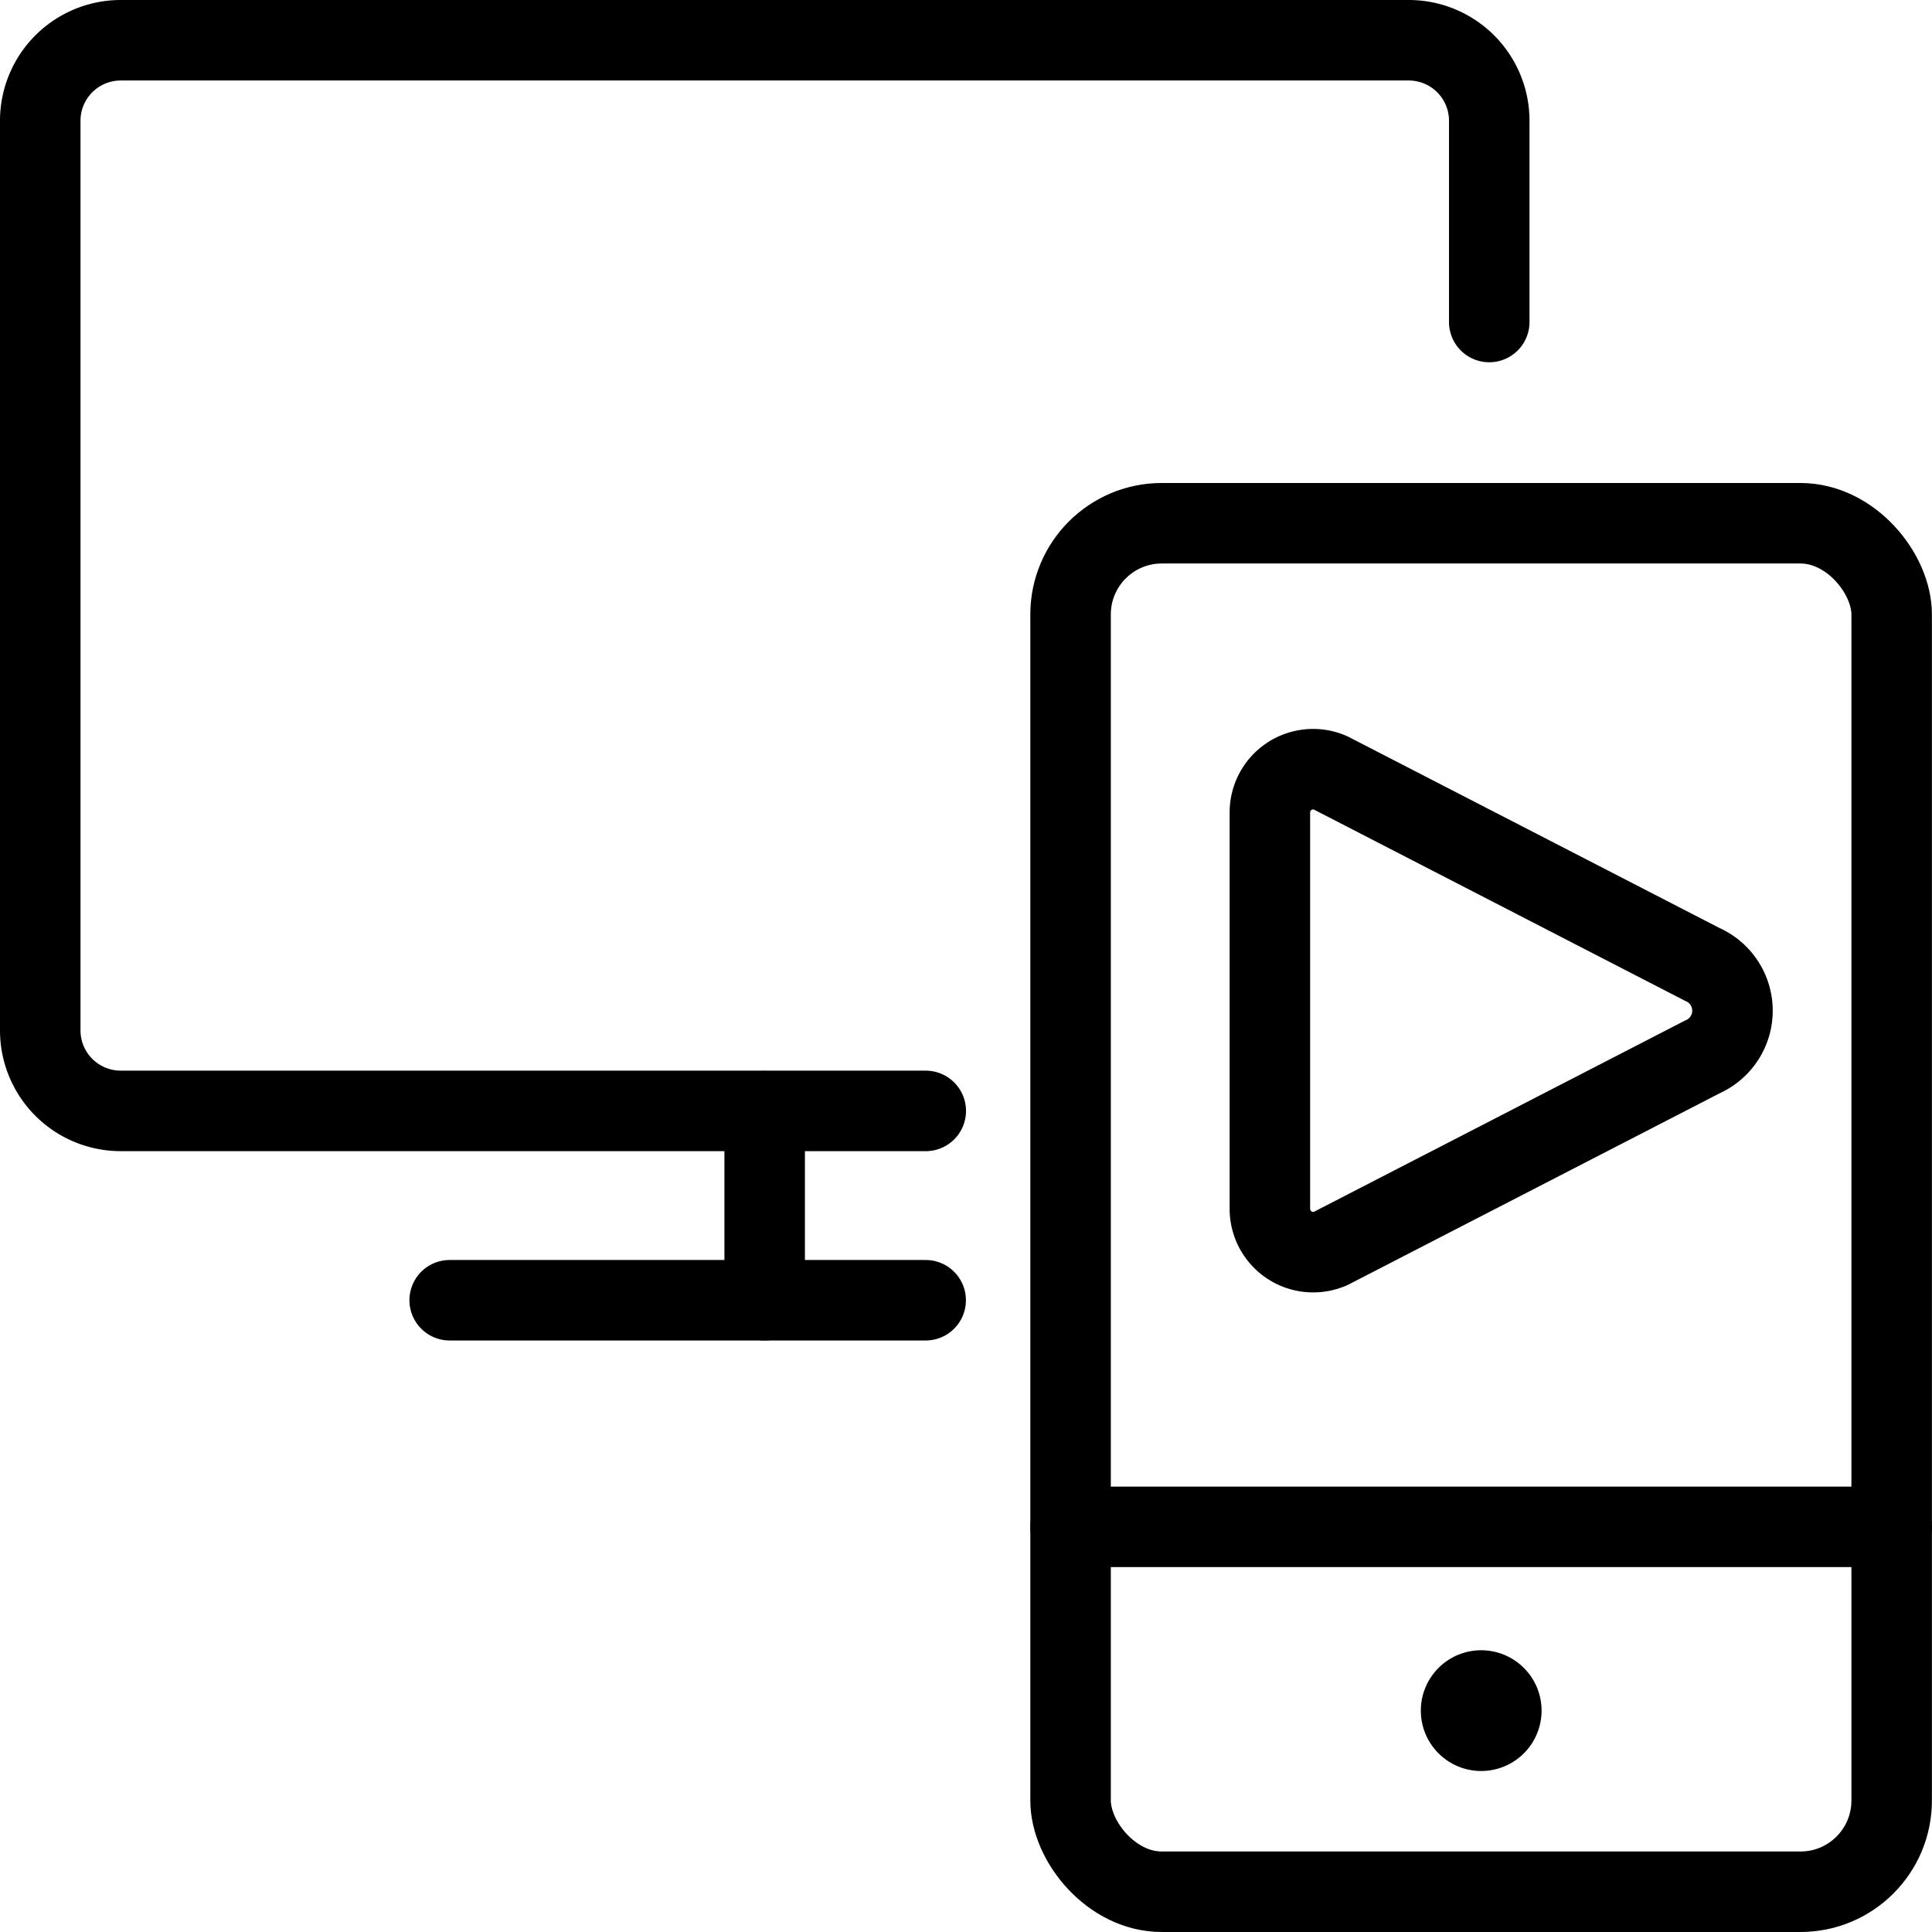 <svg xmlns="http://www.w3.org/2000/svg" viewBox="0 0 24 24"><g transform="matrix(1,0,0,1,0,0)"><defs><style>.a{fill:none;stroke:#000000;stroke-linecap:round;stroke-linejoin:round;}</style></defs><rect class="a" x="13.299" y="6.5" width="10.2" height="17" rx="1.133"></rect><line class="a" x1="23.499" y1="18.967" x2="13.299" y2="18.967"></line><path class="a" d="M18.4,21a.25.25,0,0,1,.25.25h0a.25.25,0,0,1-.25.25h0a.25.25,0,0,1-.25-.25h0A.25.25,0,0,1,18.4,21"></path><path class="a" d="M11.5,13.8H1.5a1,1,0,0,1-1-1V1.5a1,1,0,0,1,1-1h16a1,1,0,0,1,1,1V4"></path><line class="a" x1="9.499" y1="13.804" x2="9.499" y2="16.152"></line><line class="a" x1="5.586" y1="16.152" x2="11.499" y2="16.152"></line><path class="a" d="M16.527,9.6a.537.537,0,0,0-.752.492v4.926a.538.538,0,0,0,.753.492l4.618-2.38a.628.628,0,0,0,0-1.15Z"></path></g></svg>